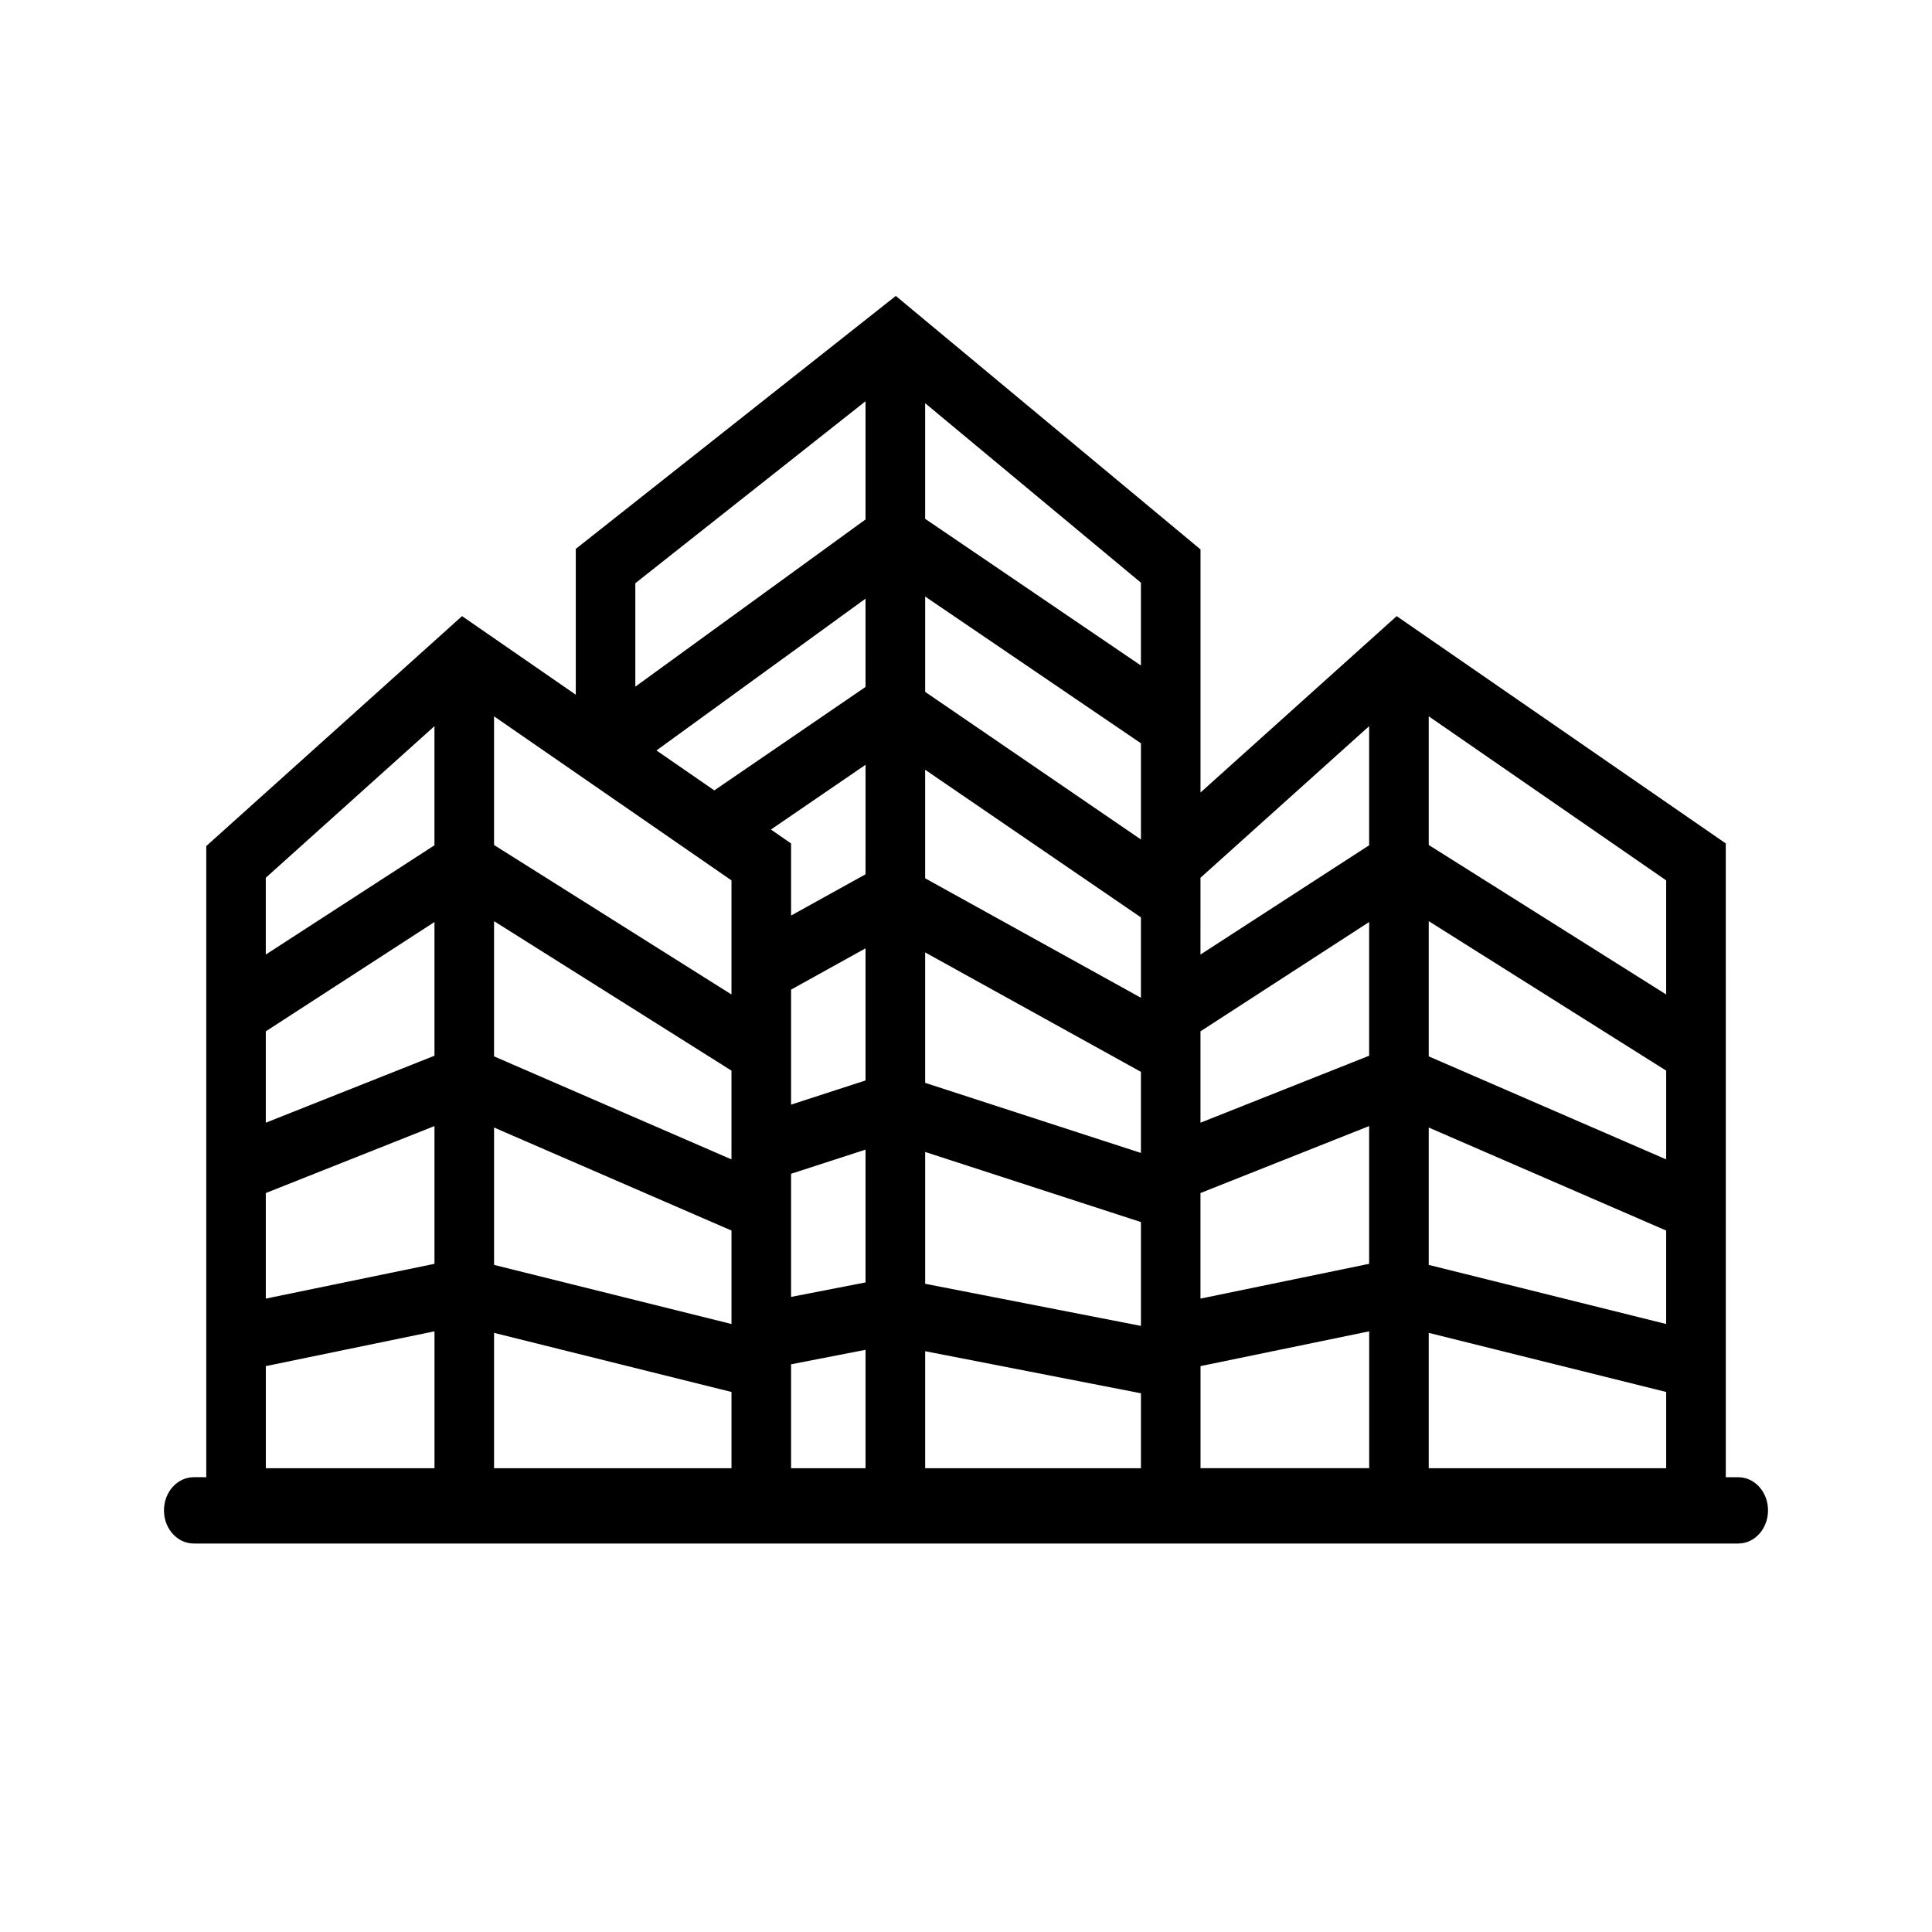 <?xml version="1.0" encoding="UTF-8"?>
<!-- The Best Svg Icon site in the world: iconSvg.co, Visit us! https://iconsvg.co -->
<svg fill="#000000" width="800px" height="800px" version="1.1" viewBox="144 144 512 512" xmlns="http://www.w3.org/2000/svg">
 <path d="m604.65 535.48h-3.297l-0.004-167.96-87.215-60.238-51.988 46.742v-64.426l-80.746-67.176-84.812 67.039v38.645l-30.141-20.828-67.785 60.938v167.26l-3.312-0.004c-4.367 0.008-7.894 3.934-7.894 8.793 0 4.856 3.527 8.785 7.894 8.785h409.3c4.367 0 7.894-3.93 7.894-8.785 0.004-4.859-3.523-8.785-7.891-8.785zm-82.02-92.672 62.922 27.301v24.766l-62.922-15.664zm-15.793 36.117-44.699 9.219v-27.977l44.699-17.75zm-133.46-48.594-19.734 6.406v-30.48l19.734-10.941zm-19.734 24.734 19.734-6.406v35.195l-19.734 3.84zm35.535-5.785 57.184 18.578v27.52l-57.184-11.164zm57.18 0.262-57.184-18.578v-34.566l57.184 31.652zm-72.98-73.848-19.734 10.934v-19.105l-5.336-3.691 25.074-17.16zm-35.527 75.555-62.922-27.301v-35.832l62.922 39.613zm-78.711 27.676-44.699 9.219v-27.977l44.699-17.75zm15.793-36.117 62.922 27.301v24.766l-62.922-15.664zm78.711 62.742 19.734-3.84v31.379h-19.734zm35.535-3.473 57.184 11.156v19.852h-57.184zm72.973 3.953 44.699-9.219v36.273h-44.699zm60.48-8.809 62.922 15.664v20.199h-62.922zm62.922-45.973-62.922-27.301v-35.832l62.922 39.613zm-78.715-27.473-44.699 17.75v-24.215l44.699-28.969zm-60.48-15.359-57.184-31.66v-28.766l57.184 39.125zm-57.18-81.066v-25.262l57.184 38.887v25.496zm-15.801-1.309-40.078 27.418-15.328-10.586 55.402-40.227zm-35.527 51.266v30.238l-62.922-39.613v-34.102zm-78.711 46.469-44.699 17.75v-24.215l44.699-28.969zm-44.691 82.254 44.699-9.219v36.273h-44.699zm60.484-8.809 62.922 15.664v20.199h-62.922zm310.62-89.68-62.922-39.613v-34.102l62.922 43.477zm-78.715-71.105v31.566l-44.699 28.961 0.004-20.352zm-60.48-16.07-57.184-38.879v-30.637l57.184 47.562zm-72.98-70.035v31.324l-61.008 44.312v-27.41zm-114.24 86.105v31.566l-44.699 28.961v-20.352z"/>
</svg>